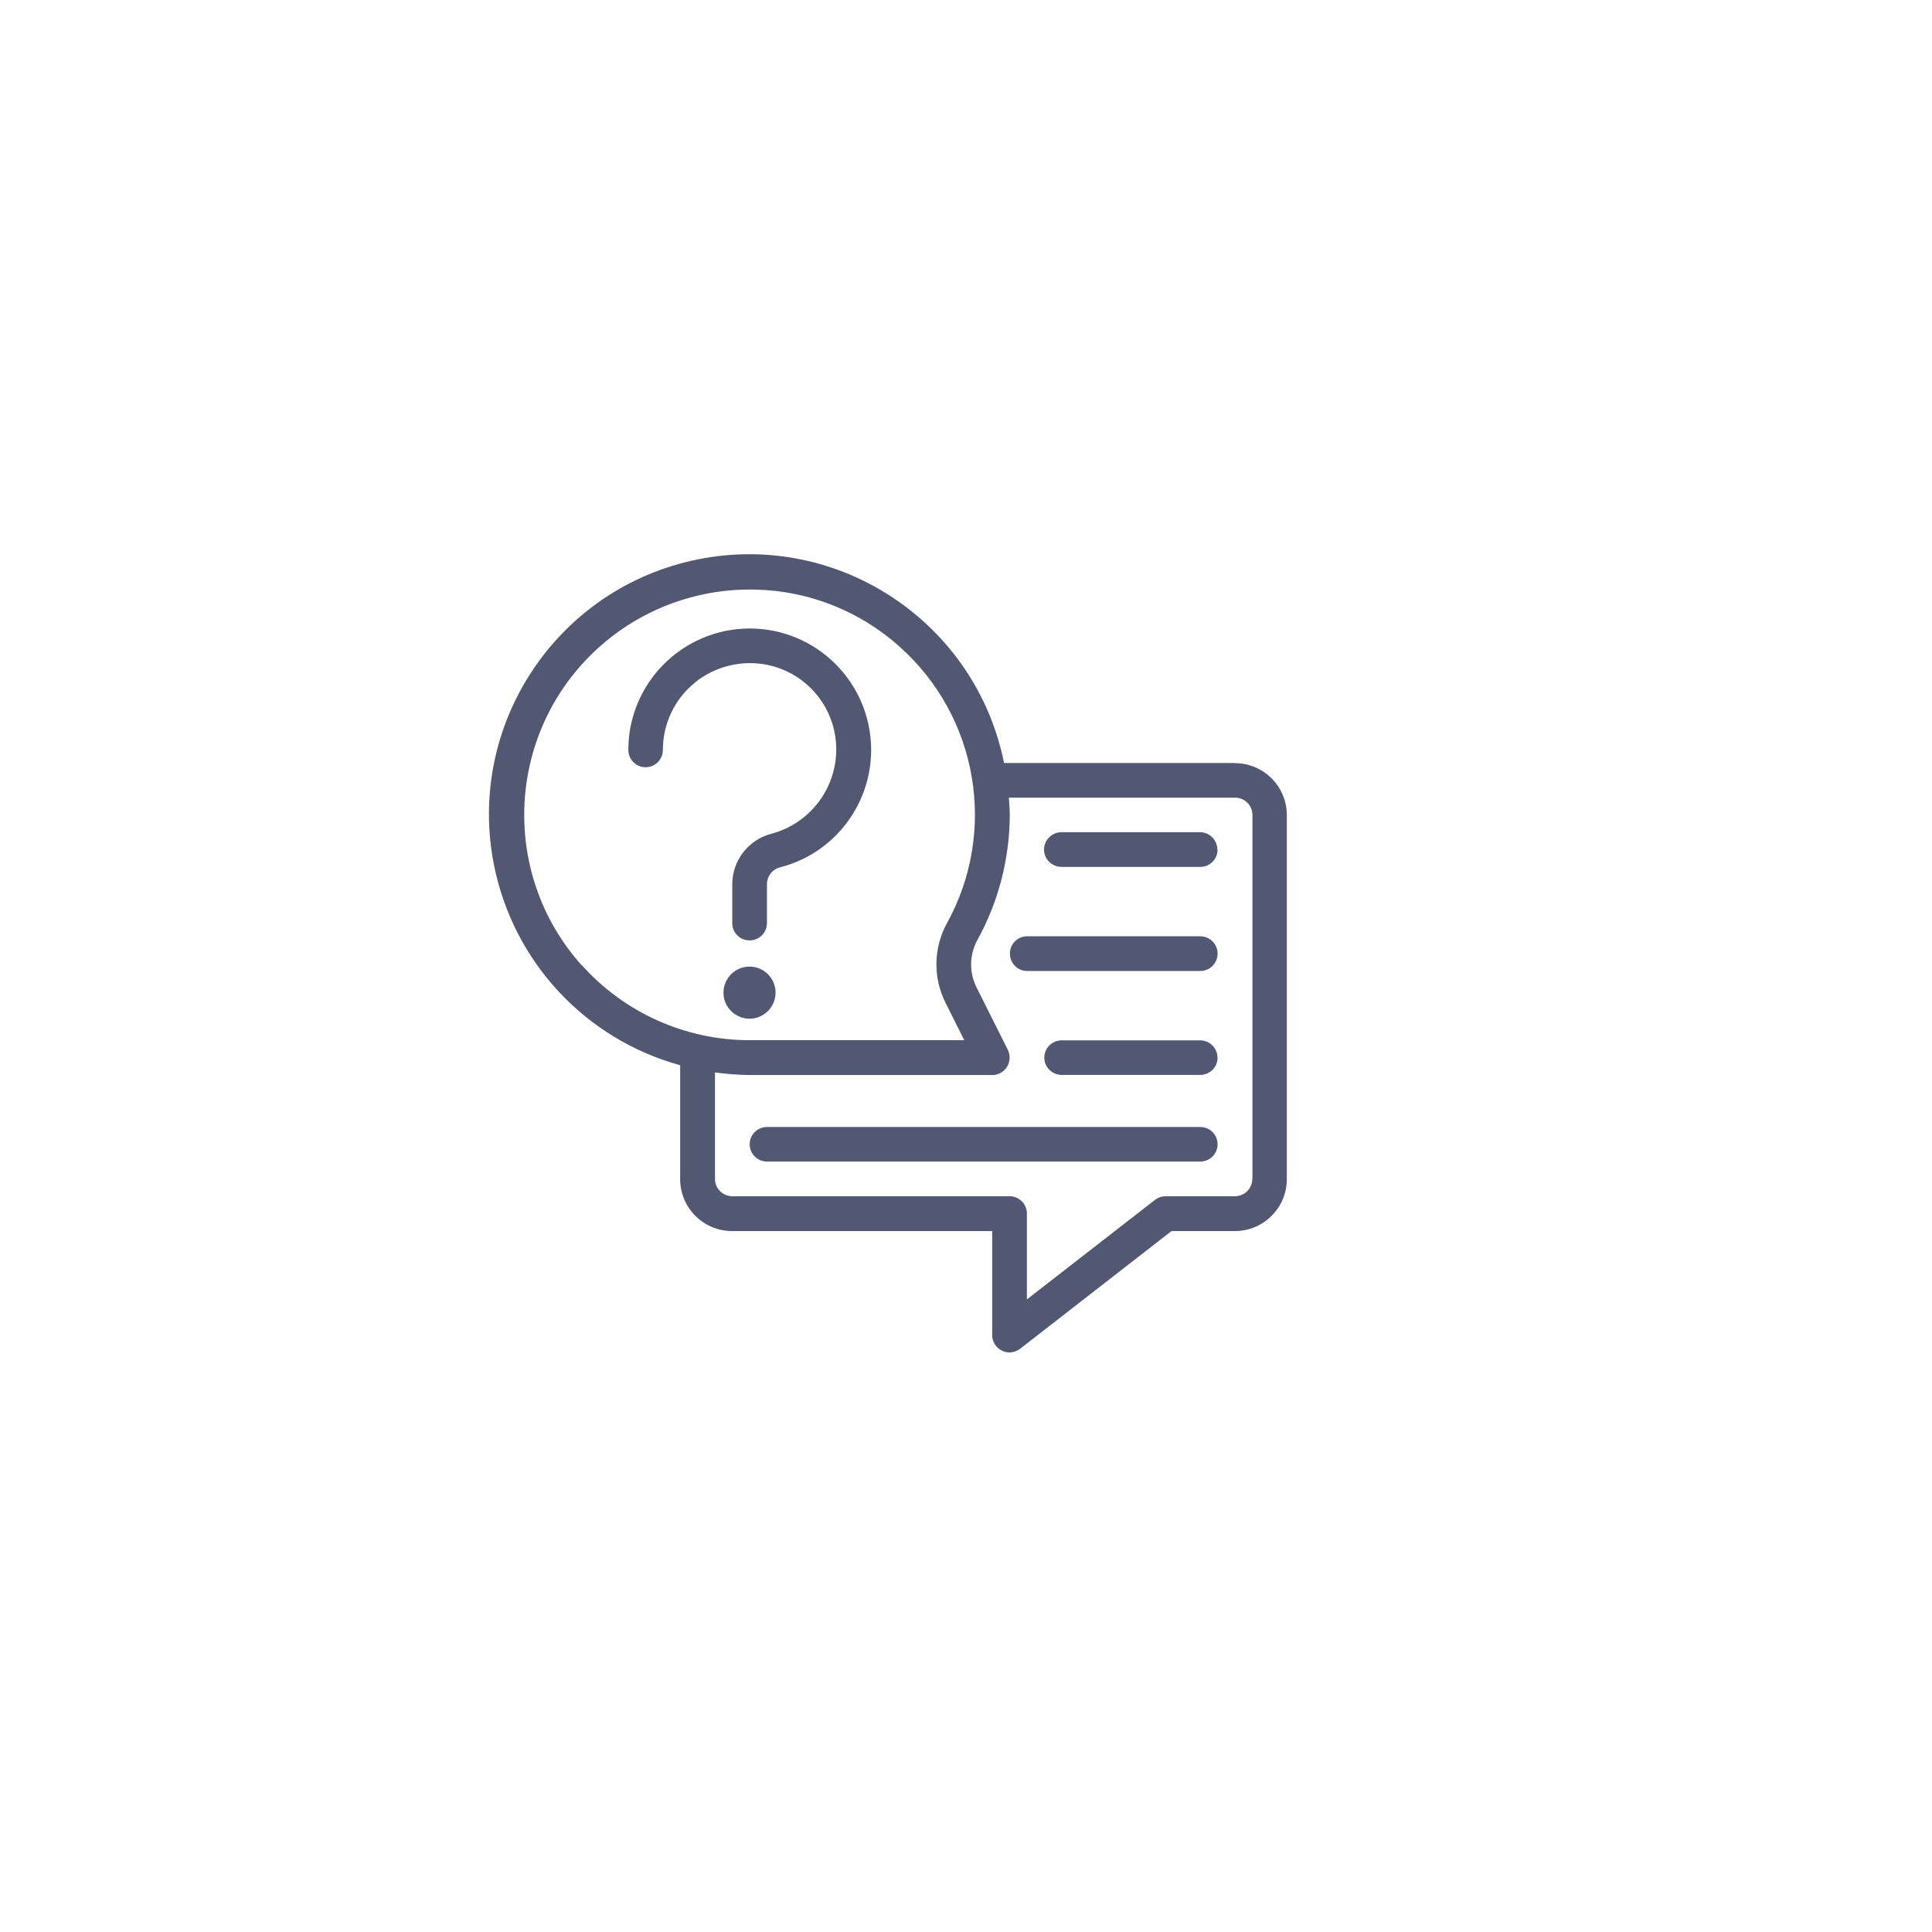 <?xml version="1.0" encoding="UTF-8"?>
<svg xmlns="http://www.w3.org/2000/svg" id="Layer_1" version="1.1" viewBox="0 0 132 132">
  <defs>
    <style>
      .st0 {
        fill: #525772;
      }
    </style>
  </defs>
  <path class="st0" d="M84.37,52.13h-15.77c-1.94-9.62-11.31-15.85-20.93-13.91-9.62,1.94-15.85,11.31-13.91,20.93,1.33,6.58,6.24,11.85,12.71,13.63v7.78c0,1.96,1.59,3.55,3.55,3.55h17.77v7.11c0,.65.53,1.18,1.18,1.18.26,0,.52-.09.73-.25l10.34-8.04h4.33c1.96,0,3.55-1.59,3.55-3.55v-24.87c0-1.96-1.59-3.55-3.55-3.55ZM39.74,65.95c-5.67-6.34-5.13-16.07,1.2-21.74,2.37-2.13,5.35-3.46,8.51-3.83.59-.07,1.18-.1,1.78-.1,3.79-.01,7.44,1.39,10.25,3.92,5.35,4.78,6.68,12.62,3.21,18.89-.92,1.69-.95,3.73-.08,5.44l1.27,2.54h-14.66c-4.38,0-8.55-1.87-11.47-5.13ZM85.56,80.55c0,.65-.53,1.18-1.18,1.18h-4.74c-.26,0-.52.09-.73.25l-8.75,6.8v-5.87c0-.65-.53-1.18-1.18-1.18h-18.95c-.65,0-1.18-.53-1.18-1.18v-7.28c.78.11,1.58.17,2.37.18h16.58c.65,0,1.18-.53,1.18-1.19,0-.18-.04-.36-.12-.53l-2.13-4.25c-.52-1.02-.51-2.23.04-3.24,1.45-2.62,2.21-5.57,2.22-8.56,0-.4-.04-.79-.06-1.18h15.46c.65,0,1.18.53,1.18,1.18v24.87ZM47.48,46.64c-1.39,1.12-2.19,2.81-2.19,4.6,0,.65-.53,1.18-1.18,1.18s-1.18-.53-1.18-1.18c0-4.58,3.71-8.29,8.29-8.3,4.58,0,8.29,3.71,8.3,8.29,0,3.77-2.54,7.07-6.19,8.02-.54.12-.92.6-.93,1.15v2.68c0,.65-.54,1.18-1.2,1.17-.64,0-1.17-.53-1.17-1.17v-2.68c.01-1.63,1.12-3.04,2.69-3.44,3.07-.83,4.95-3.91,4.28-7.02-.49-2.25-2.25-4.01-4.5-4.5-1.77-.38-3.61.06-5.02,1.19ZM51.21,69.6c-.98,0-1.78-.8-1.78-1.78s.8-1.78,1.78-1.78,1.78.8,1.78,1.78h0c0,.98-.8,1.78-1.78,1.78ZM83.19,58.05c0,.65-.53,1.18-1.18,1.18h-9.48c-.65,0-1.19-.52-1.2-1.17,0-.65.52-1.19,1.17-1.2,0,0,.02,0,.02,0h9.47c.65,0,1.18.53,1.18,1.18h0ZM83.19,65.16c0,.65-.53,1.18-1.18,1.18h-11.84c-.65,0-1.18-.54-1.17-1.2,0-.64.53-1.17,1.17-1.17h11.84c.65,0,1.18.53,1.18,1.18h0ZM83.19,72.26c0,.65-.53,1.18-1.18,1.18h-9.48c-.65,0-1.18-.53-1.18-1.18s.53-1.18,1.18-1.18h9.47c.65,0,1.18.53,1.18,1.18h0ZM83.19,78.18c0,.65-.53,1.18-1.18,1.18h-29.61c-.65,0-1.18-.53-1.18-1.18s.53-1.18,1.18-1.18h29.61c.65,0,1.18.53,1.18,1.18h0Z"></path>
</svg>
